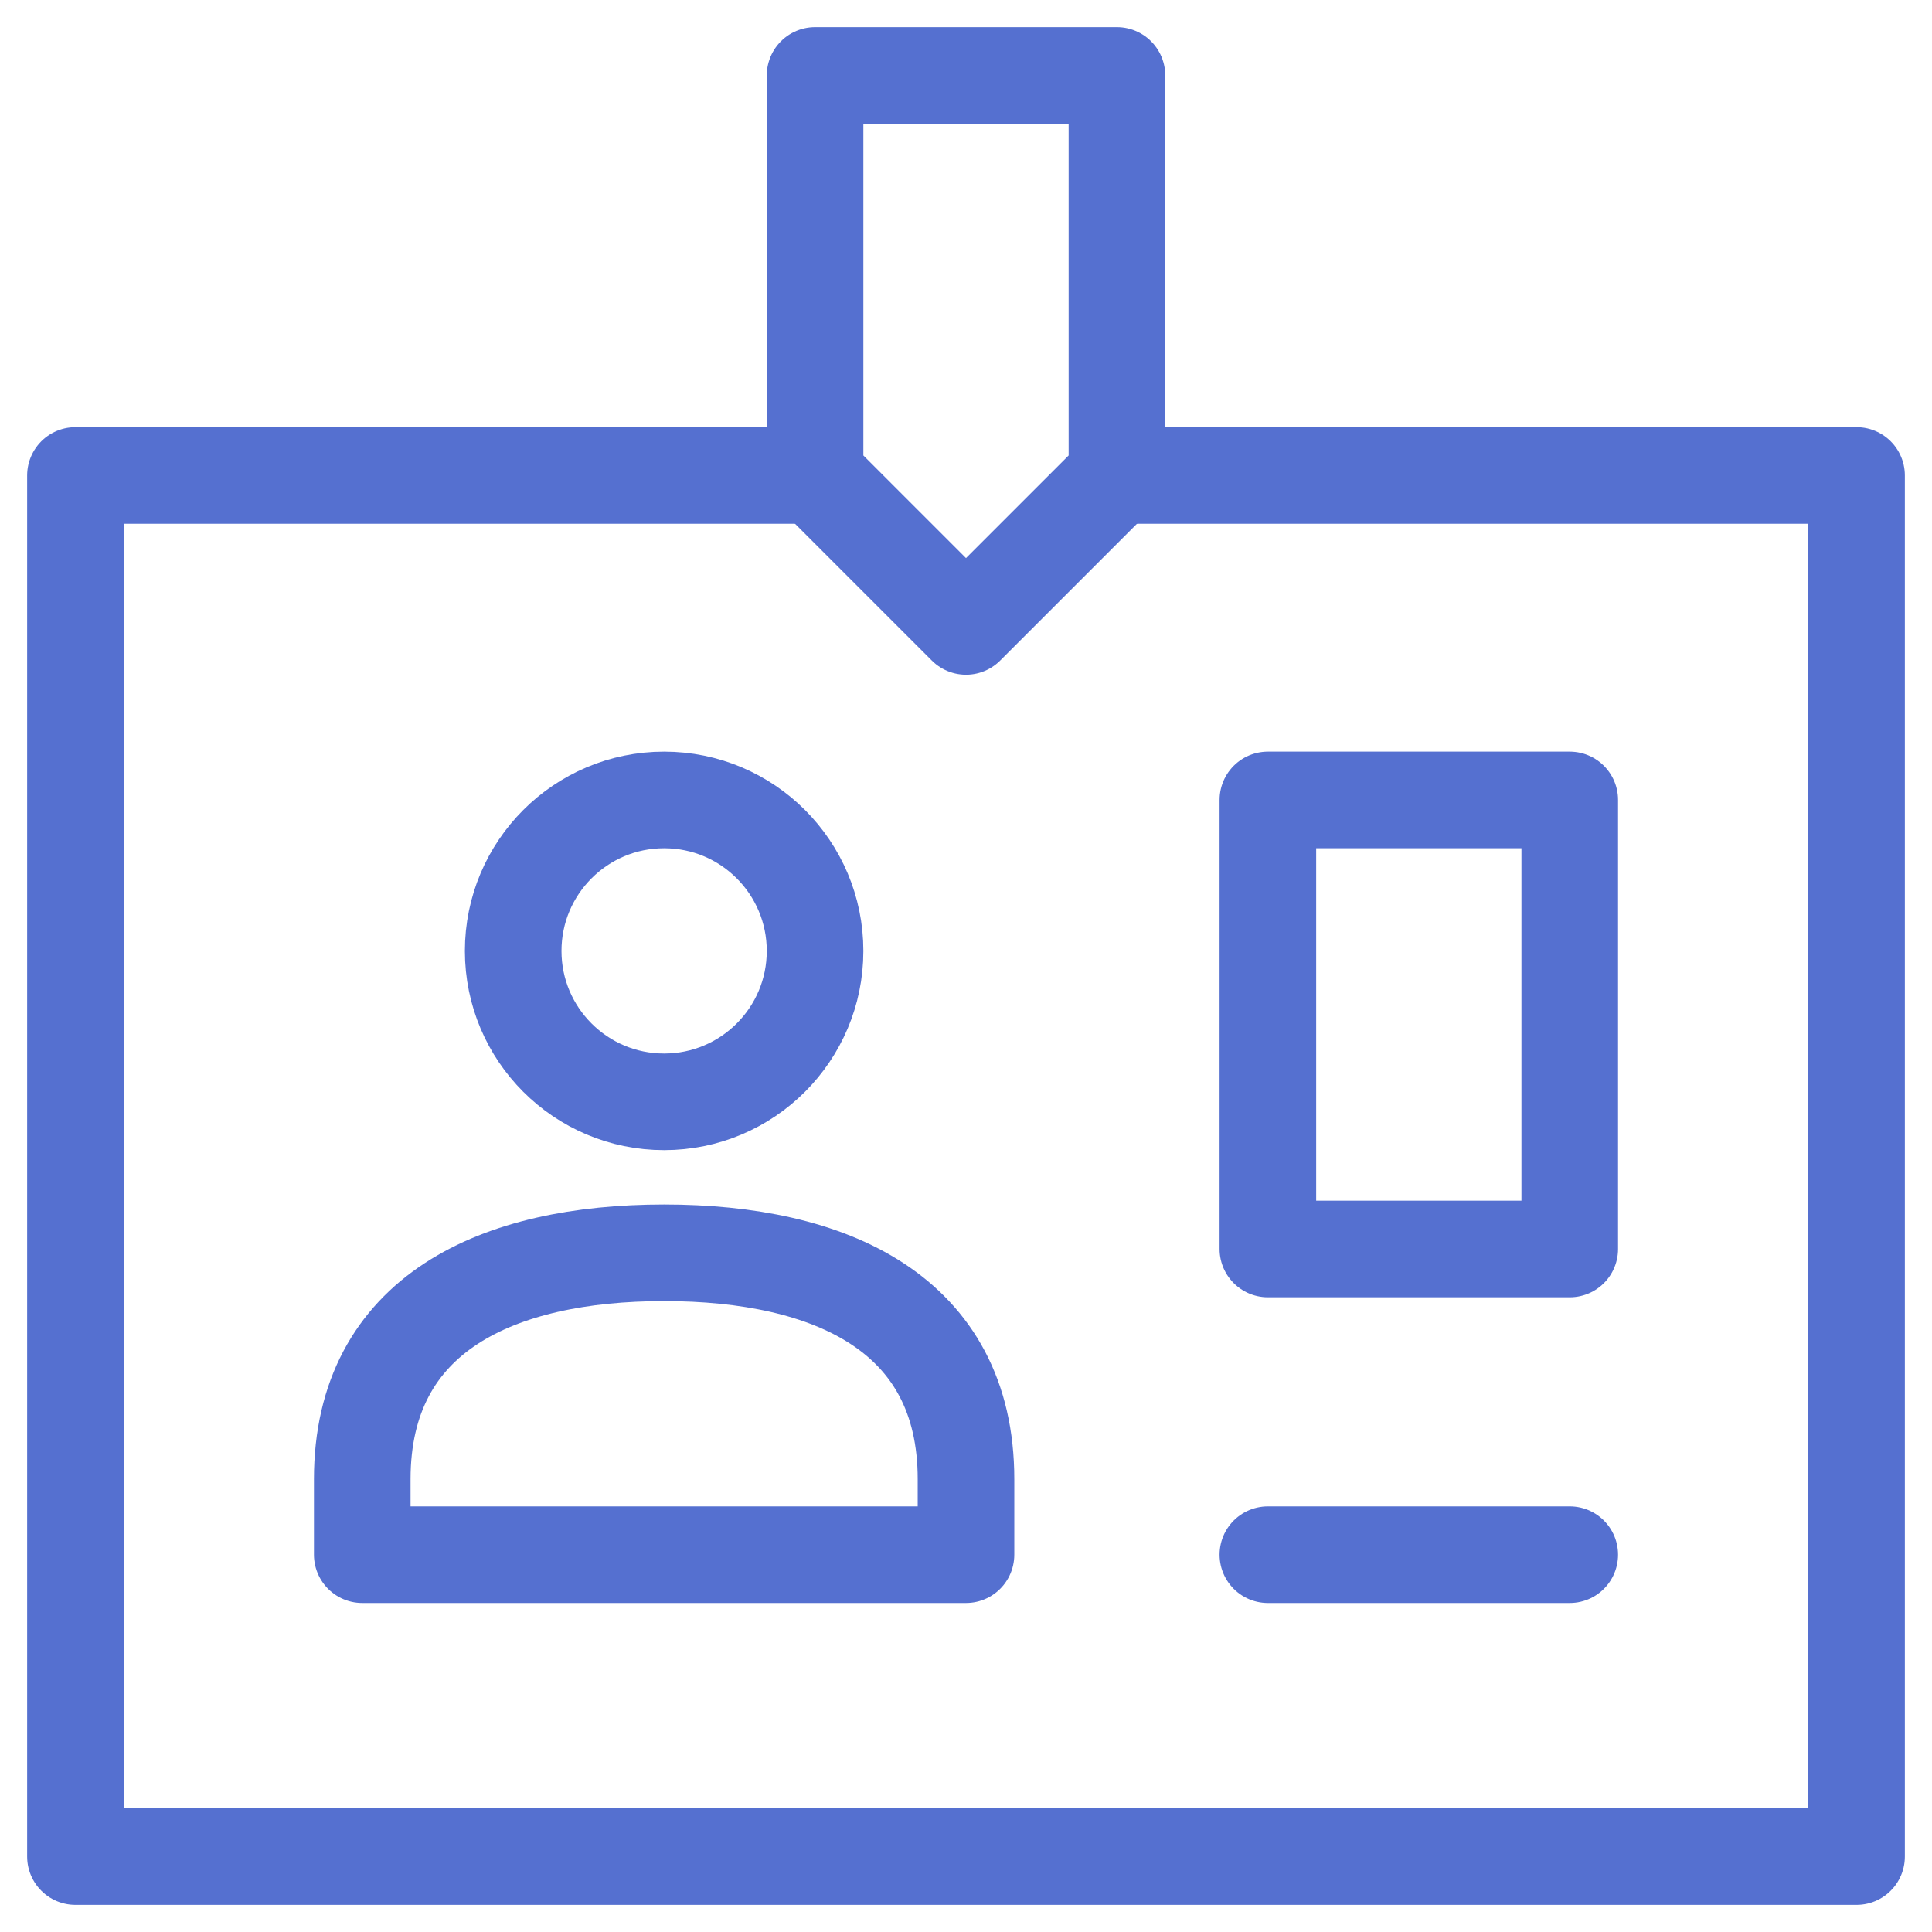 <svg width="40" height="40" viewBox="0 0 40 40" fill="none" xmlns="http://www.w3.org/2000/svg">
<g clip-path="url(#clip0_3675_9691)">
<path d="M23.125 9.844H38.438V38.438H1.562V9.844H16.875" stroke="#5570D0" stroke-width="2" stroke-miterlimit="10" stroke-linecap="round" stroke-linejoin="round"/>
<path d="M32.5 16.562H26.25V25.859H32.5V16.562Z" stroke="#5570D0" stroke-width="2" stroke-miterlimit="10" stroke-linecap="round" stroke-linejoin="round"/>
<path d="M23.125 9.844L20 12.969L16.875 9.844V1.562H23.125V9.844Z" stroke="#5570D0" stroke-width="2" stroke-miterlimit="10" stroke-linecap="round" stroke-linejoin="round"/>
<path d="M26.25 32.188H32.5" stroke="#5570D0" stroke-width="2" stroke-miterlimit="10" stroke-linecap="round" stroke-linejoin="round"/>
<path d="M13.75 22.812C15.476 22.812 16.875 21.413 16.875 19.688C16.875 17.962 15.476 16.562 13.75 16.562C12.024 16.562 10.625 17.962 10.625 19.688C10.625 21.413 12.024 22.812 13.75 22.812Z" stroke="#5570D0" stroke-width="2" stroke-miterlimit="10" stroke-linecap="round" stroke-linejoin="round"/>
<path d="M20 30.625V32.188H7.5V30.625C7.5 27.188 10.312 25.938 13.75 25.938C17.188 25.938 20 27.188 20 30.625Z" stroke="#5570D0" stroke-width="2" stroke-miterlimit="10" stroke-linecap="round" stroke-linejoin="round"/>
</g>
<defs>
<clipPath id="clip0_3675_9691">
<rect width="40" height="40" fill="white"/>
</clipPath>
</defs>
</svg>
